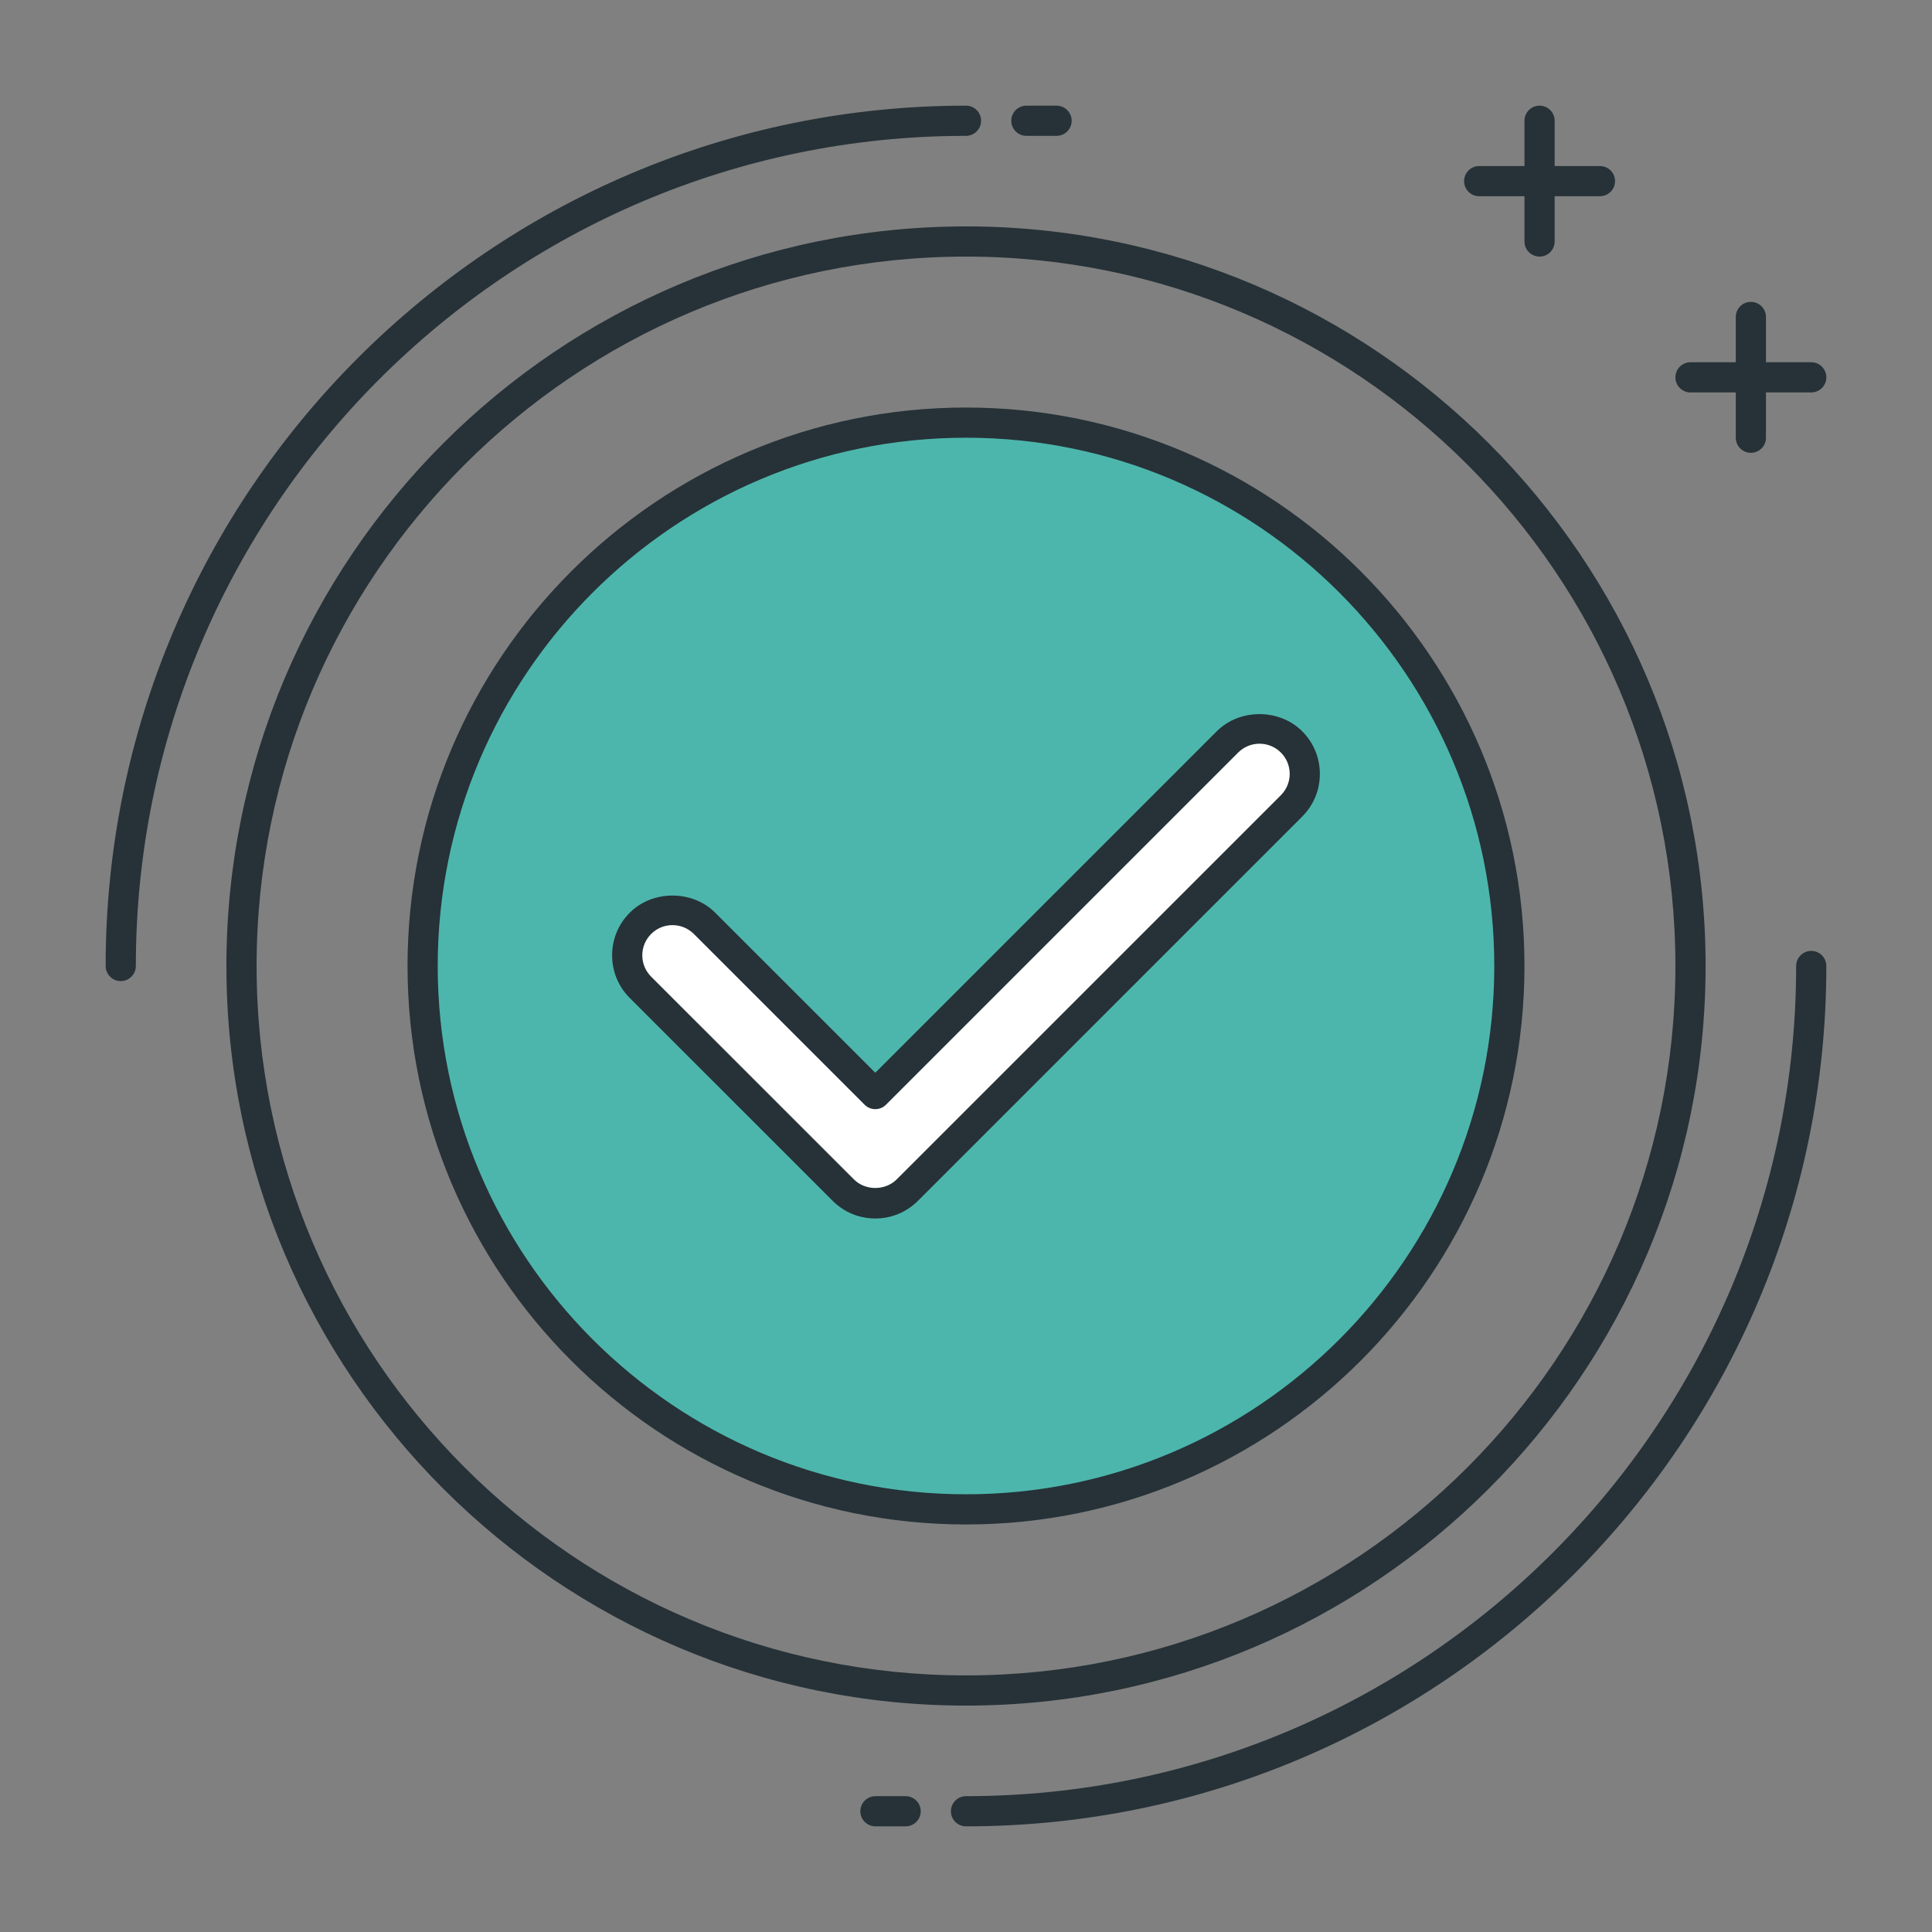<?xml version="1.0" encoding="UTF-8"?> <!-- Generator: Adobe Illustrator 22.0.0, SVG Export Plug-In . SVG Version: 6.00 Build 0) --> <svg xmlns="http://www.w3.org/2000/svg" xmlns:xlink="http://www.w3.org/1999/xlink" id="Icon_Set" x="0px" y="0px" viewBox="0 0 64 64" style="enable-background:new 0 0 64 64;" xml:space="preserve"><rect x="0" y="0" width="64" height="64" fill="#808080" stroke="none"/> <style type="text/css"> .st0{fill:#40C4FF;} .st1{fill:#263238;} .st2{fill:#FFD740;} .st3{fill:#FF5252;} .st4{fill:#4DB6AC;} .st5{fill:#FFFFFF;} .st6{fill:#4FC3F7;} .st7{fill:#37474F;} </style> <g> <g> <path class="st1" d="M4,32.5c-0.276,0-0.5-0.224-0.5-0.5C3.5,16.285,16.285,3.5,32,3.5c0.276,0,0.5,0.224,0.5,0.5 S32.276,4.5,32,4.5C16.836,4.5,4.5,16.836,4.5,32C4.5,32.276,4.276,32.5,4,32.5z"></path> </g> <g> <path class="st1" d="M35,4.5h-1c-0.276,0-0.5-0.224-0.5-0.5s0.224-0.5,0.5-0.5h1c0.276,0,0.5,0.224,0.5,0.5S35.276,4.5,35,4.5z"></path> </g> <g> <path class="st1" d="M32,60.5c-0.276,0-0.5-0.224-0.5-0.5s0.224-0.5,0.5-0.5c15.163,0,27.5-12.336,27.5-27.5 c0-0.276,0.224-0.5,0.5-0.5s0.5,0.224,0.5,0.5C60.5,47.715,47.715,60.5,32,60.5z"></path> </g> <g> <path class="st1" d="M30,60.5h-1c-0.276,0-0.5-0.224-0.5-0.5s0.224-0.5,0.5-0.5h1c0.276,0,0.5,0.224,0.5,0.5S30.276,60.5,30,60.5z "></path> </g> <g> <path class="st1" d="M32,56.5C18.491,56.5,7.5,45.509,7.5,32S18.491,7.5,32,7.5c13.51,0,24.5,10.991,24.5,24.5S45.51,56.5,32,56.5 z M32,8.5C19.042,8.5,8.5,19.042,8.5,32S19.042,55.5,32,55.5S55.5,44.958,55.5,32S44.958,8.5,32,8.5z"></path> </g> <g> <path class="st4" d="M32,14c-9.941,0-18,8.059-18,18s8.059,18,18,18s18-8.059,18-18S41.941,14,32,14z"></path> <path class="st1" d="M32,50.5c-10.201,0-18.5-8.299-18.5-18.5S21.799,13.5,32,13.5S50.5,21.799,50.5,32S42.201,50.5,32,50.5z M32,14.5c-9.649,0-17.5,7.851-17.5,17.5S22.351,49.5,32,49.5S49.5,41.649,49.5,32S41.649,14.5,32,14.5z"></path> </g> <g> <path class="st1" d="M53,6.5h-4c-0.276,0-0.5-0.224-0.5-0.5s0.224-0.5,0.5-0.5h4c0.276,0,0.5,0.224,0.5,0.5S53.276,6.5,53,6.5z"></path> </g> <g> <path class="st1" d="M51,8.5c-0.276,0-0.5-0.224-0.5-0.5V4c0-0.276,0.224-0.5,0.5-0.5s0.5,0.224,0.5,0.5v4 C51.5,8.276,51.276,8.5,51,8.5z"></path> </g> <g> <path class="st1" d="M60,13h-4c-0.276,0-0.5-0.224-0.5-0.5S55.724,12,56,12h4c0.276,0,0.5,0.224,0.5,0.5S60.276,13,60,13z"></path> </g> <g> <path class="st1" d="M58,15c-0.276,0-0.5-0.224-0.5-0.5v-4c0-0.276,0.224-0.5,0.5-0.5s0.5,0.224,0.5,0.5v4 C58.5,14.776,58.276,15,58,15z"></path> </g> <g> <path class="st5" d="M28.995,39.864c-0.384,0-0.768-0.146-1.061-0.439l-6.718-6.717c-0.586-0.585-0.586-1.535,0-2.121 s1.535-0.586,2.121,0l5.657,5.657l11.667-11.667c0.586-0.586,1.535-0.586,2.121,0c0.586,0.585,0.586,1.536,0,2.121L30.056,39.424 C29.763,39.717,29.379,39.864,28.995,39.864z"></path> <path class="st1" d="M28.995,40.364c-0.534,0-1.036-0.208-1.414-0.586l-6.718-6.717c-0.378-0.377-0.586-0.879-0.586-1.414 c0-0.534,0.208-1.036,0.586-1.414c0.756-0.756,2.072-0.756,2.828,0l5.304,5.303l11.313-11.313c0.756-0.756,2.072-0.756,2.828,0 c0.378,0.377,0.586,0.88,0.586,1.414s-0.208,1.037-0.586,1.414L30.409,39.778C30.031,40.156,29.529,40.364,28.995,40.364z M22.277,30.646c-0.267,0-0.518,0.104-0.707,0.293s-0.293,0.44-0.293,0.707s0.104,0.518,0.293,0.707l6.718,6.717 c0.378,0.378,1.036,0.378,1.414,0L42.43,26.343c0.188-0.189,0.293-0.44,0.293-0.707s-0.104-0.518-0.293-0.707 c-0.391-0.39-1.023-0.39-1.414,0L29.349,36.596c-0.195,0.195-0.512,0.195-0.707,0l-5.657-5.657 C22.795,30.75,22.544,30.646,22.277,30.646z"></path> </g> </g> </svg> 